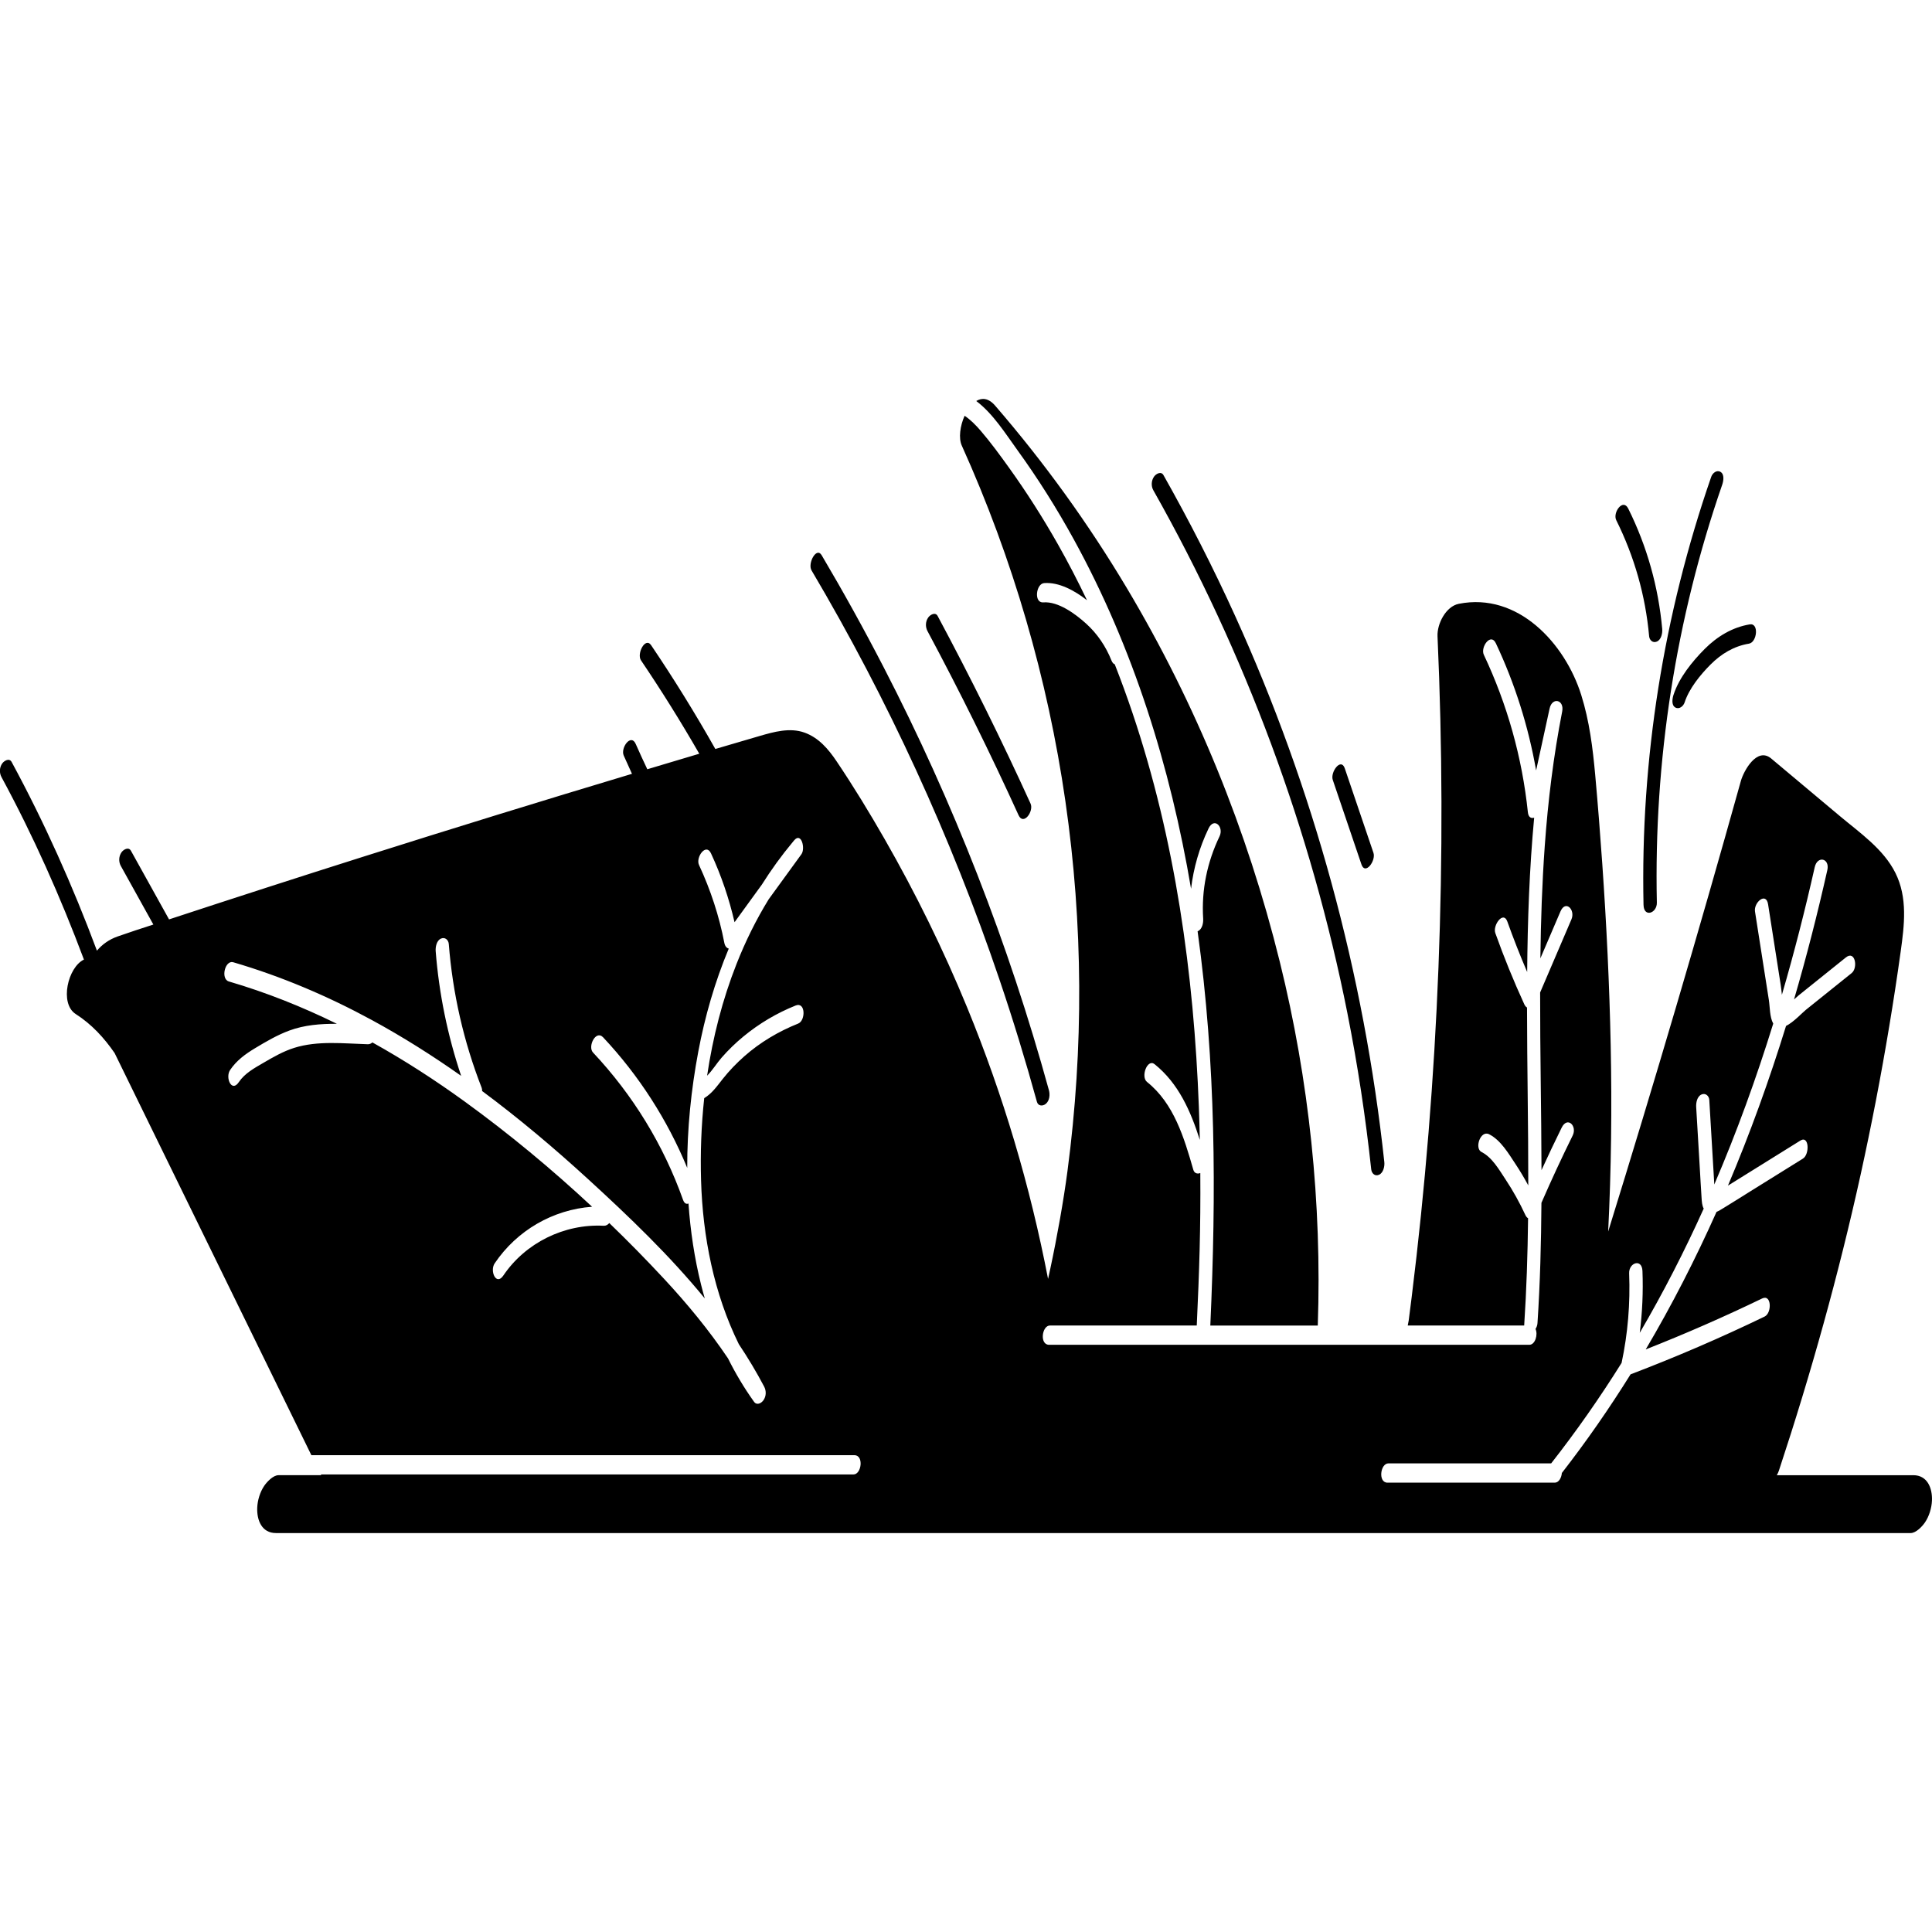 <?xml version="1.0" encoding="UTF-8"?><svg xmlns="http://www.w3.org/2000/svg" viewBox="0 0 1200 1200"><defs><style>.cls-1{fill:#000;}.cls-1,.cls-2{stroke-width:0px;}.cls-3{isolation:isolate;}.cls-2{fill:none;}.cls-4{mix-blend-mode:exclusion;}</style></defs><g class="cls-3"><g id="Layer_2"><g id="Layer_1-2"><g class="cls-4"><path class="cls-1" d="M620.73,608.28c8.52,25.12,16.27,50.49,23.32,76.06.76,2.77,3.66,2.83,5.54,1.26,2.34-1.96,2.67-5.71,1.92-8.43-25-90.78-59.36-178.92-102.58-262.58-12.19-23.61-25.06-46.86-38.58-69.73-3.25-5.5-8.83,5.12-6.3,9.4,47.53,80.37,86.69,165.59,116.68,254.02Z"/><path class="cls-1" d="M632.64,506.31c3.08,6.76,9.61-2.45,7.46-7.17-17.97-39.46-37.23-78.32-57.71-116.54-1.42-2.65-4.63-.79-5.84.92-1.78,2.49-1.86,5.86-.46,8.48,20.08,37.48,38.93,75.61,56.55,114.31Z"/><path class="cls-1" d="M836.94,629.57c6.36,32.01,11.25,64.29,14.75,96.73.28,2.56,2.34,4.51,4.87,3.36,2.69-1.22,3.54-5.25,3.27-7.84-12.62-117.11-43.99-232.14-92.72-339.38-13.52-29.75-28.39-58.88-44.46-87.34-1.47-2.6-4.6-.83-5.84.92-1.74,2.45-1.91,5.9-.46,8.48,57.09,101.05,97.99,211.23,120.6,325.07Z"/><path class="cls-1" d="M845.62,536.9c2.36,6.96,9.1-2.34,7.46-7.17l-17.81-52.48c-2.36-6.96-9.1,2.34-7.46,7.17,5.94,17.49,11.87,34.98,17.81,52.48Z"/><path class="cls-1" d="M1020.83,562.06c.17,8.04,8.42,5.18,8.27-1.45-1.9-88.12,11.74-176.25,40.6-259.55.78-2.25,1.51-6.45-1.06-7.96-2.4-1.41-4.97.77-5.77,3.07-29.58,85.36-44,175.55-42.05,265.89Z"/><path class="cls-1" d="M1024.29,395.11c.23,2.57,2.37,4.49,4.87,3.36,2.72-1.23,3.5-5.24,3.27-7.84-2.35-26.01-9.46-51.33-21.09-74.72-3.31-6.66-9.78,2.51-7.46,7.17,11.25,22.63,18.15,46.85,20.42,72.03Z"/><path class="cls-1" d="M1039.49,431.46c-.74,2.26-1.54,6.43,1.06,7.96,2.37,1.39,5.01-.75,5.77-3.07,2.83-8.71,9.75-17.2,16.15-23.61,6.64-6.65,14.49-11.41,23.83-12.95,5.07-.83,6.35-12.93.54-11.98-10.83,1.78-20.29,7.52-27.98,15.23-7.75,7.77-15.93,17.87-19.36,28.42Z"/><path class="cls-1" d="M631.78,279.37c12.88,17.77,24.59,36.39,35.16,55.63,36.99,67.33,60.05,141.45,72.85,217.02,1.54-12.91,5.13-25.49,10.85-37.42,3.49-7.29,9.67-1.05,6.83,4.89-7.66,15.97-11.29,33.31-10.16,51.02.17,2.62-.5,6.58-3.27,7.84-.06.03-.13.05-.19.07,11.36,82.06,11.63,162.4,7.9,244.9h66.75c2.6-75.92-5.37-152.27-23.61-225.99-20.18-81.6-51.91-159.84-94.99-232.06-23.91-40.08-51.3-78.04-81.83-113.35-4.08-4.72-8.18-4.99-11.7-2.84,10.41,7.81,18.36,20.56,25.41,30.28Z"/><path class="cls-1" d="M1188.38,916.28h-84.78c.55-.94,1-1.91,1.31-2.85,19.99-60.49,37.11-121.87,50.81-184.1,6.7-30.5,12.63-61.16,17.74-91.97,2.57-15.4,4.93-30.83,7.08-46.3,2.29-16.41,4.42-33.55-3.3-48.94-7.43-14.82-22-24.79-34.41-35.19-14.24-11.93-28.48-23.87-42.71-35.81-8.86-7.41-17.1,7.78-18.81,13.87-26.16,93.7-53.65,187.03-82.45,279.95,1.93-38.53,2.36-77.15,1.57-115.73-.77-37.65-2.62-75.28-5.24-112.86-1.27-18.33-2.72-36.64-4.37-54.94-1.52-16.81-3.61-33.59-8.69-49.76-10.08-32.07-39.3-63.92-76.05-56.61-8.09,1.6-13.56,12.57-13.21,20.14,6.12,137.04.81,274.56-16.08,410.71-.6,4.77-1.2,9.54-1.82,14.31-.06.43-.31,1.66-.6,3.11h72.33s0-.03,0-.04c1.46-22.17,2.16-44.38,2.42-66.6-.63-.35-1.2-.98-1.66-1.96-3.58-7.71-7.68-15.13-12.38-22.21-3.97-5.98-8.28-13.65-14.88-16.97-4.52-2.27-.66-13.73,4.7-11.03,7.26,3.65,12.13,12.06,16.47,18.6,2.83,4.27,5.44,8.68,7.87,13.18.05-36.77-.74-73.65-.78-110.49-.63-.35-1.21-.98-1.67-1.97-6.65-14.49-12.66-29.25-18.02-44.27-1.72-4.82,4.98-14.11,7.46-7.17,3.78,10.58,7.9,21.03,12.32,31.35.28-32.03,1.37-64.02,4.35-95.86-1.8.61-3.57-.14-3.91-3.38-3.55-33.98-12.78-66.9-27.36-97.8-2.22-4.7,4.29-13.89,7.46-7.17,11.85,25.13,20.24,51.72,25.02,79.02,2.79-12.8,5.58-25.6,8.36-38.41,1.61-7.4,9.26-5.54,7.83,1.79-5.4,27.57-8.81,55.46-10.82,83.48-1.67,23.27-2.44,46.56-2.73,69.87,4.15-9.7,8.31-19.41,12.46-29.11,3.19-7.46,9.4-1.11,6.83,4.89-6.48,15.13-12.96,30.26-19.44,45.4-.06,36.78.77,73.58.85,110.36,4.05-8.87,8.22-17.68,12.54-26.42,3.58-7.24,9.75-1.02,6.83,4.89-6.81,13.78-13.27,27.73-19.41,41.82-.17,24.92-.81,49.83-2.45,74.71-.09,1.4-.57,2.63-1.23,3.63,1.64,3.44-.17,9.84-3.84,9.84h-298.28c-6.03,0-4.48-11.98.54-11.98h91.18c1.57-33.53,2.46-60.67,2.2-94.71-1.73.71-3.69.23-4.32-1.98-5.71-19.84-12.01-41.18-28.78-54.6-4.04-3.24.21-14.63,4.7-11.03,14.92,11.94,22.45,29.28,28.1,47.04-.15-6.76-.34-13.52-.59-20.28-3.1-82.84-14.63-165.93-41.16-244.7-3.45-10.23-7.14-20.38-11.09-30.44-.77-.24-1.48-.96-2.03-2.35-3.48-8.76-8.83-16.68-15.85-23-6.63-5.96-17.19-13.81-26.52-13.1-5.97.45-4.53-11.59.54-11.98,9.26-.7,19.04,4.7,26.62,10.65-5.64-11.82-11.66-23.45-18.12-34.85-9.28-16.37-19.39-32.26-30.37-47.54-5.58-7.77-11.26-15.56-17.49-22.82-2.9-3.38-6.23-6.8-10.03-9.37-2.82,6.28-3.84,13.9-1.76,18.52,31.68,70.25,53.33,144.64,64.36,220.9,11.02,76.26,11.42,153.04,1.28,229.77-2.37,18.01-6.45,40.96-10.68,60.69-.44,2.08-.91,4.16-1.37,6.24-11.11-57.66-27.93-114.26-50.24-168.56-14.77-35.96-31.97-70.95-51.29-104.67-9.41-16.42-19.28-32.62-29.85-48.32-5.07-7.54-11.1-14.62-19.88-17.77-9.14-3.28-19.07-.46-27.98,2.13-9.15,2.67-18.29,5.35-27.42,8.04-12.42-22-25.71-43.49-39.86-64.43-3.64-5.39-9.1,5.25-6.3,9.4,12.76,18.89,24.83,38.23,36.19,57.98-10.77,3.18-21.52,6.42-32.28,9.64-2.46-5.2-4.88-10.42-7.19-15.69-2.97-6.79-9.54,2.43-7.46,7.17,1.67,3.81,3.38,7.59,5.13,11.36-55.87,16.77-111.6,33.96-167.2,51.57-40.19,12.72-80.29,25.68-120.33,38.85-7.89-14.21-15.78-28.41-23.67-42.62-1.45-2.62-4.61-.81-5.84.92-1.75,2.46-1.9,5.89-.46,8.48,6.74,12.14,13.48,24.27,20.22,36.41-7.41,2.41-14.83,4.81-22.18,7.4-5.24,1.84-9.59,4.92-12.87,8.83-15.02-40.26-32.52-79.4-52.98-117.21-1.43-2.64-4.62-.79-5.84.92-1.77,2.48-1.87,5.86-.46,8.48,19.78,36.55,36.64,74.45,51.21,113.34-10,4.77-15.31,27.31-5.09,33.84,9.91,6.33,17.64,14.79,24.16,24.25,2.94,6,5.86,11.99,8.8,17.99l113.39,231.74h337.25c6.03,0,4.48,11.98-.54,11.98H199.3c.07.15.15.31.22.46h-26.53c-3.38,0-7.27,4.23-8.89,6.63-2.59,3.81-4.14,8.94-4.33,13.51-.33,7.9,2.9,15.8,11.6,15.8h1015.38c3.38,0,7.27-4.22,8.89-6.62,2.59-3.81,4.14-8.94,4.33-13.52.33-7.89-2.9-15.8-11.6-15.8ZM495.8,635.74c-12.23,4.89-23.6,11.61-33.49,20.34-4.85,4.29-9.37,8.96-13.39,14.04-3.53,4.46-6.62,8.99-11.52,11.96-1.84,17.02-2.46,34.16-1.96,51.12,1.04,35.03,8,70.3,23.46,101.69,5.67,8.5,10.95,17.27,15.73,26.36,1.39,2.64,1.33,5.97-.46,8.48-1.38,1.94-4.14,3.3-5.84.92-6.13-8.56-11.49-17.57-16.15-26.93-11.82-17.57-25.35-33.96-39.79-49.49-10.96-11.79-22.29-23.33-33.95-34.57-.92,1.07-2.09,1.76-3.46,1.68-24.46-1.28-48.63,10.59-62.34,30.9-4.49,6.64-8.55-2.88-5.39-7.56,13.84-20.49,36.22-33.38,60.51-35.15-25.01-23.33-51.44-45.25-78.94-65.2-18.45-13.39-37.63-25.79-57.52-36.86-.81.72-1.77,1.16-2.85,1.13-15.01-.45-31.09-2.34-45.67,2.23-6.84,2.14-13.14,5.78-19.3,9.38-5.6,3.27-11.47,6.44-15.17,11.95-4.47,6.65-8.53-2.88-5.39-7.56,3.98-5.92,9.48-9.93,15.52-13.56,6.83-4.11,13.78-8.18,21.28-10.95,9.44-3.49,19.47-4.25,29.54-4.18-21.56-10.59-43.93-19.52-67.11-26.31-5.27-1.55-2.41-13.43,2.72-11.93,29.91,8.77,58.71,21.01,86.08,35.89,19.19,10.43,37.65,22.1,55.48,34.67-8.42-25.04-13.75-51.03-15.82-77.41-.2-2.61.52-6.6,3.27-7.84,2.48-1.12,4.67.78,4.87,3.36,2.4,30.64,9.22,60.58,20.39,89.22.25.64.34,1.36.32,2.1,23,17.08,44.95,35.6,66.04,54.92,25.23,23.1,50.44,47.23,72.25,73.9-.81-2.82-1.59-5.66-2.3-8.52-4.11-16.5-6.64-33.41-7.82-50.44-1.29.52-2.58,0-3.39-2.3-12.12-34.1-31.15-65.13-55.92-91.51-3.44-3.67,1.74-14.26,6.3-9.4,22.21,23.65,39.87,51.17,52.23,81.09-.07-24.27,2.42-48.59,6.86-72.2,4.13-21.94,10.36-43.49,18.93-64.01-1.28-.31-2.36-1.53-2.74-3.54-3.23-16.77-8.55-32.93-15.74-48.42-2.18-4.71,4.33-13.91,7.46-7.17,6.38,13.74,11.21,28.03,14.62,42.74,5.65-7.79,11.31-15.58,16.96-23.36,5.78-9.18,12.16-18.01,19.17-26.41,0,0,.01-.02.02-.03,0,0,0,0,0,0,.3-.36.59-.72.89-1.07,4.49-5.31,7.04,5.13,4.5,8.63-6.78,9.33-13.55,18.66-20.33,27.99-7.84,12.73-14.48,26.21-19.97,40.15-8.77,22.23-14.75,45.64-18.28,69.43,3.36-3.35,6.01-7.78,9.01-11.21,4.13-4.73,8.65-9.11,13.5-13.11,9.8-8.08,20.69-14.55,32.48-19.27,6.2-2.48,6.25,9.34,1.6,11.2ZM1096.08,817.72c-27.25,13.16-55.03,25.14-83.31,35.91-13.15,21.1-27.35,41.56-42.67,61.26-.25,3.01-1.9,6.02-4.42,6.02h-103.86c-6.03,0-4.48-11.98.54-11.98h101.1c15.68-20.01,30.26-40.85,43.74-62.41,3.9-18.32,5.42-36.89,4.69-55.62-.26-6.64,7.96-9.46,8.27-1.45.5,12.85-.08,25.66-1.67,38.37,14.63-25.01,27.83-50.78,39.72-77.15-1.07-1.9-1.18-4.4-1.33-6.55-.43-6.27-.74-12.55-1.12-18.82-.74-12.55-1.49-25.09-2.23-37.64-.16-2.62.49-6.58,3.27-7.84,2.45-1.11,4.71.77,4.87,3.36.6,10.19,1.21,20.39,1.81,30.58.33,5.49.65,10.98.98,16.47l.32,5.47c13.99-32.59,26.1-66.01,36.61-99.93-.01-.03-.03-.04-.04-.07-2.2-3.99-2-10.18-2.69-14.64-1-6.36-1.99-12.73-2.99-19.09l-5.61-35.8c-.88-5.6,6.89-12.4,8.13-4.48,1.74,11.14,3.49,22.28,5.23,33.42.87,5.57,1.74,11.14,2.62,16.71.3,1.94.51,3.99.73,6.06,7.66-26.22,14.41-52.69,20.39-79.27,1.66-7.36,9.47-5.54,7.83,1.79-6.07,27-12.91,53.82-20.69,80.38,1.32-1.17,2.4-2.16,2.82-2.5,3.16-2.54,6.32-5.07,9.48-7.61,6.63-5.33,13.27-10.65,19.9-15.98,5.8-4.66,7.65,6.45,3.61,9.7-9.48,7.61-18.95,15.22-28.43,22.82-2.33,1.87-7.55,7.6-12.34,10.03-10.39,33.59-22.34,66.77-36.08,99.17,1.59-.99,3.17-1.97,4.76-2.96,4.47-2.78,8.94-5.56,13.41-8.34l26.82-16.69c5.5-3.42,5.81,8.58,1.6,11.2-11,6.85-22.01,13.69-33.01,20.54-5.5,3.42-10.96,6.92-16.5,10.27-1.27.77-2.69,1.68-4.18,2.3-13.08,29.28-27.68,57.85-43.97,85.42,24.48-9.65,48.59-20.19,72.29-31.64,5.96-2.88,6.11,9.02,1.6,11.2Z"/><rect class="cls-2" x="0" width="1200" height="1200"/></g></g></g></g></svg>